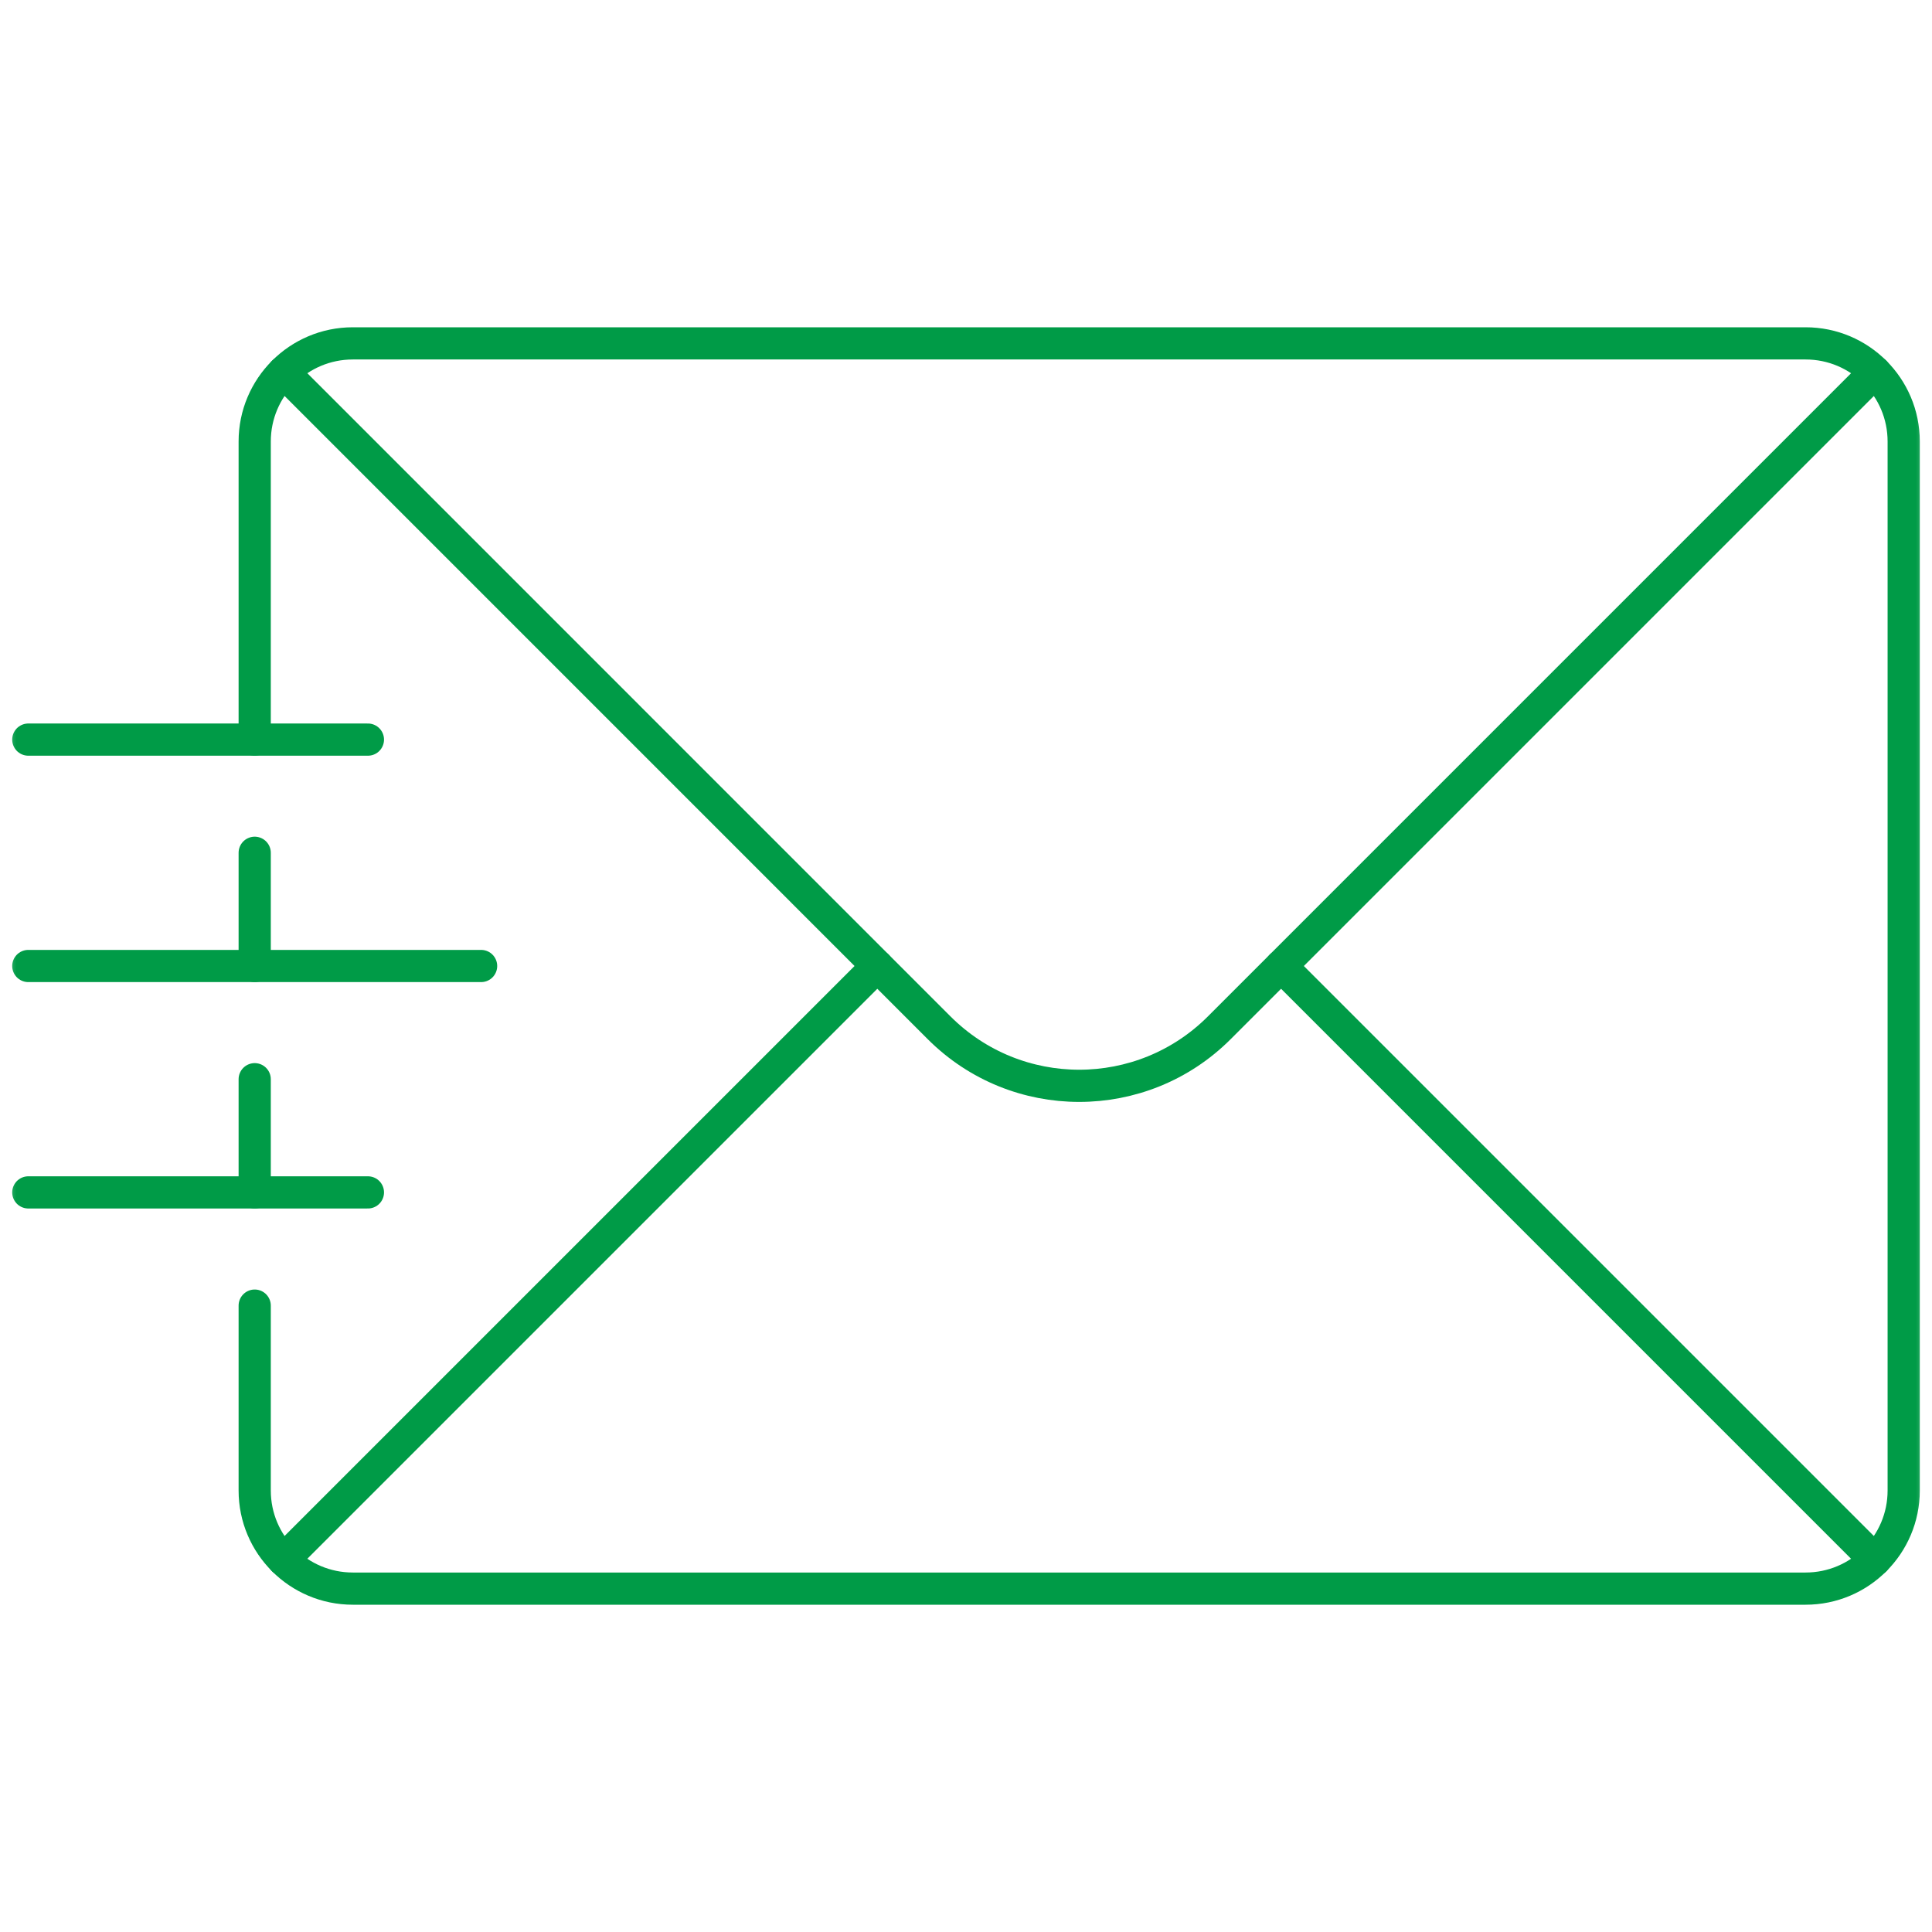 <?xml version="1.0" encoding="UTF-8"?> <svg xmlns="http://www.w3.org/2000/svg" width="60" height="60" viewBox="0 0 60 60" fill="none"> <path d="M7.91 37.031V33.516" stroke="#009B47" stroke-miterlimit="10" stroke-linecap="round" stroke-linejoin="round"></path> <mask id="mask0_2_310" style="mask-type:luminance" maskUnits="userSpaceOnUse" x="0" y="0" width="60" height="60"> <path d="M0 0H60V60H0V0Z" fill="white"></path> </mask> <g mask="url(#mask0_2_310)"> <path d="M7.91 22.969V13.711C7.91 12.028 9.274 10.664 10.957 10.664H56.074C57.757 10.664 59.121 12.028 59.121 13.711V46.289C59.121 47.972 57.757 49.336 56.074 49.336H10.957C9.274 49.336 7.91 47.972 7.91 46.289V40.547" stroke="#009B47" stroke-miterlimit="10" stroke-linecap="round" stroke-linejoin="round"></path> <path d="M7.91 30V26.484" stroke="#009B47" stroke-miterlimit="10" stroke-linecap="round" stroke-linejoin="round"></path> <path d="M58.229 48.444L39.785 30" stroke="#009B47" stroke-miterlimit="10" stroke-linecap="round" stroke-linejoin="round"></path> <path d="M27.246 30L8.802 48.444" stroke="#009B47" stroke-miterlimit="10" stroke-linecap="round" stroke-linejoin="round"></path> <path d="M8.803 11.556L29.165 31.919C31.568 34.322 35.463 34.322 37.866 31.919L58.229 11.556" stroke="#009B47" stroke-miterlimit="10" stroke-linecap="round" stroke-linejoin="round"></path> <path d="M14.941 30H0.879" stroke="#009B47" stroke-miterlimit="10" stroke-linecap="round" stroke-linejoin="round"></path> <path d="M11.426 22.969H0.879" stroke="#009B47" stroke-miterlimit="10" stroke-linecap="round" stroke-linejoin="round"></path> <path d="M11.426 37.031H0.879" stroke="#009B47" stroke-miterlimit="10" stroke-linecap="round" stroke-linejoin="round"></path> </g> </svg> 